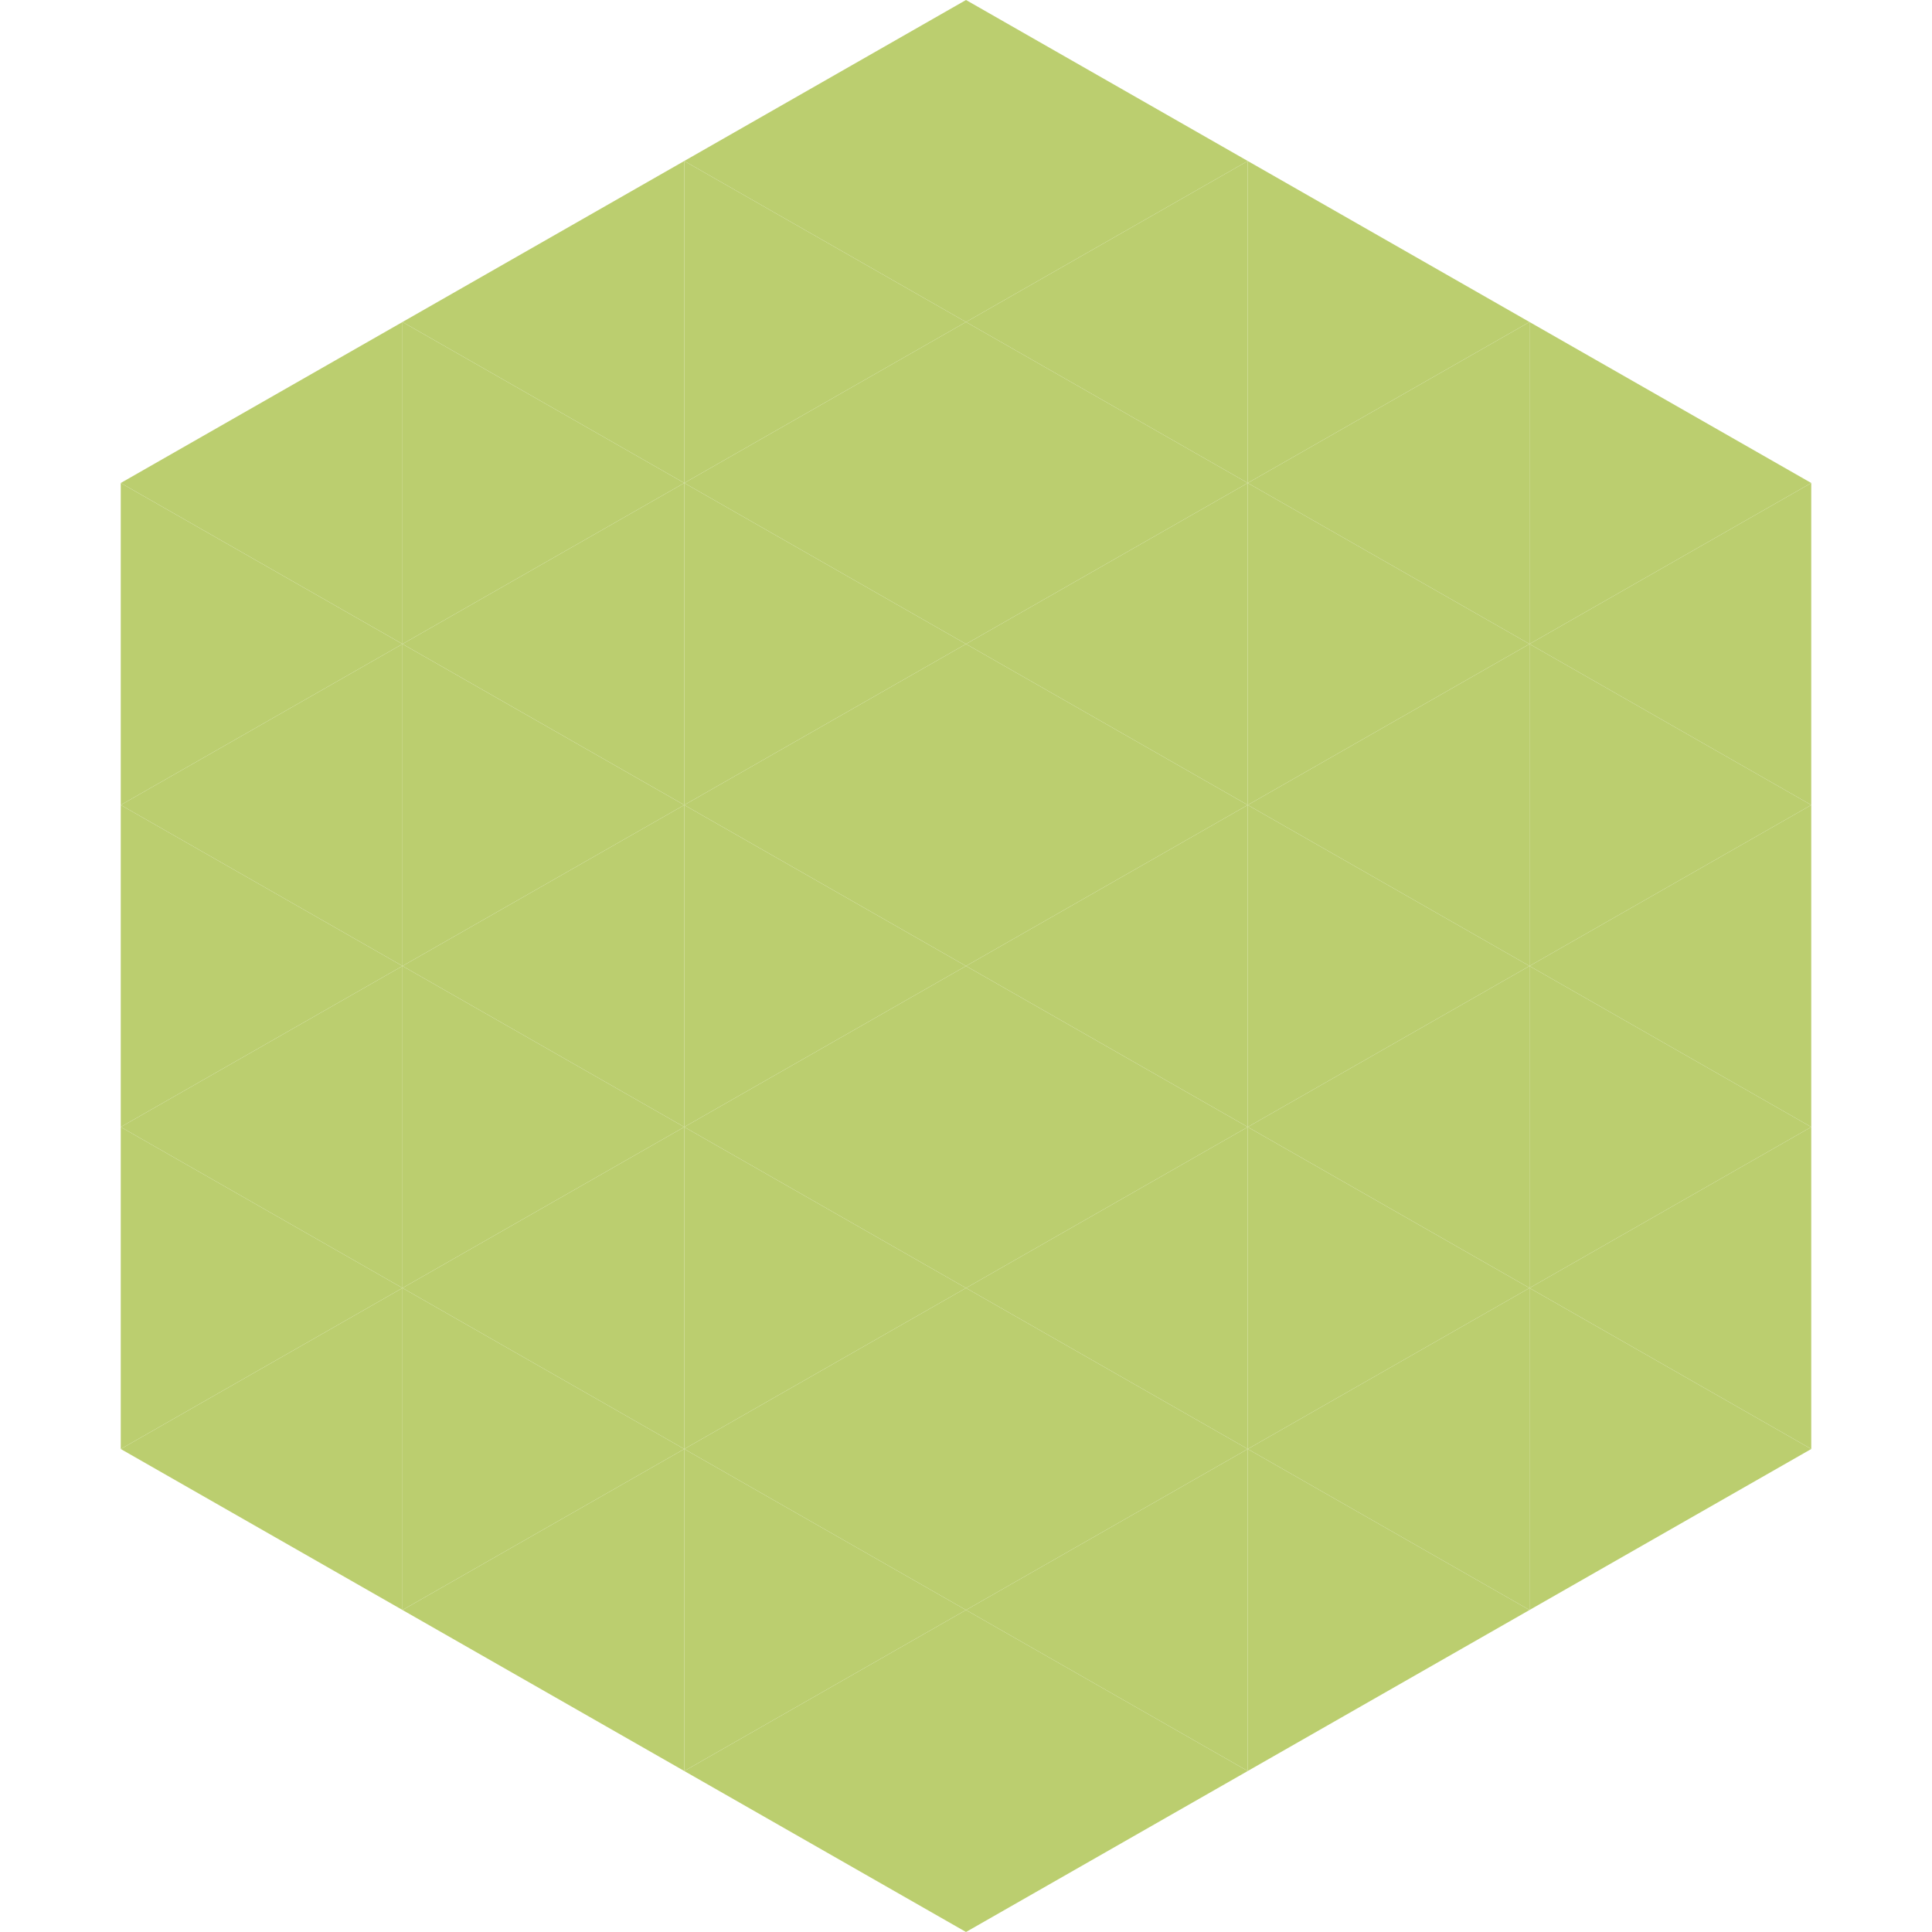 <?xml version="1.0"?>
<!-- Generated by SVGo -->
<svg width="240" height="240"
     xmlns="http://www.w3.org/2000/svg"
     xmlns:xlink="http://www.w3.org/1999/xlink">
<polygon points="50,40 15,60 50,80" style="fill:rgb(187,206,111)" />
<polygon points="190,40 225,60 190,80" style="fill:rgb(187,206,111)" />
<polygon points="15,60 50,80 15,100" style="fill:rgb(187,206,111)" />
<polygon points="225,60 190,80 225,100" style="fill:rgb(187,206,111)" />
<polygon points="50,80 15,100 50,120" style="fill:rgb(187,206,111)" />
<polygon points="190,80 225,100 190,120" style="fill:rgb(187,206,111)" />
<polygon points="15,100 50,120 15,140" style="fill:rgb(187,206,111)" />
<polygon points="225,100 190,120 225,140" style="fill:rgb(187,206,111)" />
<polygon points="50,120 15,140 50,160" style="fill:rgb(187,206,111)" />
<polygon points="190,120 225,140 190,160" style="fill:rgb(187,206,111)" />
<polygon points="15,140 50,160 15,180" style="fill:rgb(187,206,111)" />
<polygon points="225,140 190,160 225,180" style="fill:rgb(187,206,111)" />
<polygon points="50,160 15,180 50,200" style="fill:rgb(187,206,111)" />
<polygon points="190,160 225,180 190,200" style="fill:rgb(187,206,111)" />
<polygon points="15,180 50,200 15,220" style="fill:rgb(255,255,255); fill-opacity:0" />
<polygon points="225,180 190,200 225,220" style="fill:rgb(255,255,255); fill-opacity:0" />
<polygon points="50,0 85,20 50,40" style="fill:rgb(255,255,255); fill-opacity:0" />
<polygon points="190,0 155,20 190,40" style="fill:rgb(255,255,255); fill-opacity:0" />
<polygon points="85,20 50,40 85,60" style="fill:rgb(187,206,111)" />
<polygon points="155,20 190,40 155,60" style="fill:rgb(187,206,111)" />
<polygon points="50,40 85,60 50,80" style="fill:rgb(187,206,111)" />
<polygon points="190,40 155,60 190,80" style="fill:rgb(187,206,111)" />
<polygon points="85,60 50,80 85,100" style="fill:rgb(187,206,111)" />
<polygon points="155,60 190,80 155,100" style="fill:rgb(187,206,111)" />
<polygon points="50,80 85,100 50,120" style="fill:rgb(187,206,111)" />
<polygon points="190,80 155,100 190,120" style="fill:rgb(187,206,111)" />
<polygon points="85,100 50,120 85,140" style="fill:rgb(187,206,111)" />
<polygon points="155,100 190,120 155,140" style="fill:rgb(187,206,111)" />
<polygon points="50,120 85,140 50,160" style="fill:rgb(187,206,111)" />
<polygon points="190,120 155,140 190,160" style="fill:rgb(187,206,111)" />
<polygon points="85,140 50,160 85,180" style="fill:rgb(187,206,111)" />
<polygon points="155,140 190,160 155,180" style="fill:rgb(187,206,111)" />
<polygon points="50,160 85,180 50,200" style="fill:rgb(187,206,111)" />
<polygon points="190,160 155,180 190,200" style="fill:rgb(187,206,111)" />
<polygon points="85,180 50,200 85,220" style="fill:rgb(187,206,111)" />
<polygon points="155,180 190,200 155,220" style="fill:rgb(187,206,111)" />
<polygon points="120,0 85,20 120,40" style="fill:rgb(187,206,111)" />
<polygon points="120,0 155,20 120,40" style="fill:rgb(187,206,111)" />
<polygon points="85,20 120,40 85,60" style="fill:rgb(187,206,111)" />
<polygon points="155,20 120,40 155,60" style="fill:rgb(187,206,111)" />
<polygon points="120,40 85,60 120,80" style="fill:rgb(187,206,111)" />
<polygon points="120,40 155,60 120,80" style="fill:rgb(187,206,111)" />
<polygon points="85,60 120,80 85,100" style="fill:rgb(187,206,111)" />
<polygon points="155,60 120,80 155,100" style="fill:rgb(187,206,111)" />
<polygon points="120,80 85,100 120,120" style="fill:rgb(187,206,111)" />
<polygon points="120,80 155,100 120,120" style="fill:rgb(187,206,111)" />
<polygon points="85,100 120,120 85,140" style="fill:rgb(187,206,111)" />
<polygon points="155,100 120,120 155,140" style="fill:rgb(187,206,111)" />
<polygon points="120,120 85,140 120,160" style="fill:rgb(187,206,111)" />
<polygon points="120,120 155,140 120,160" style="fill:rgb(187,206,111)" />
<polygon points="85,140 120,160 85,180" style="fill:rgb(187,206,111)" />
<polygon points="155,140 120,160 155,180" style="fill:rgb(187,206,111)" />
<polygon points="120,160 85,180 120,200" style="fill:rgb(187,206,111)" />
<polygon points="120,160 155,180 120,200" style="fill:rgb(187,206,111)" />
<polygon points="85,180 120,200 85,220" style="fill:rgb(187,206,111)" />
<polygon points="155,180 120,200 155,220" style="fill:rgb(187,206,111)" />
<polygon points="120,200 85,220 120,240" style="fill:rgb(187,206,111)" />
<polygon points="120,200 155,220 120,240" style="fill:rgb(187,206,111)" />
<polygon points="85,220 120,240 85,260" style="fill:rgb(255,255,255); fill-opacity:0" />
<polygon points="155,220 120,240 155,260" style="fill:rgb(255,255,255); fill-opacity:0" />
</svg>
